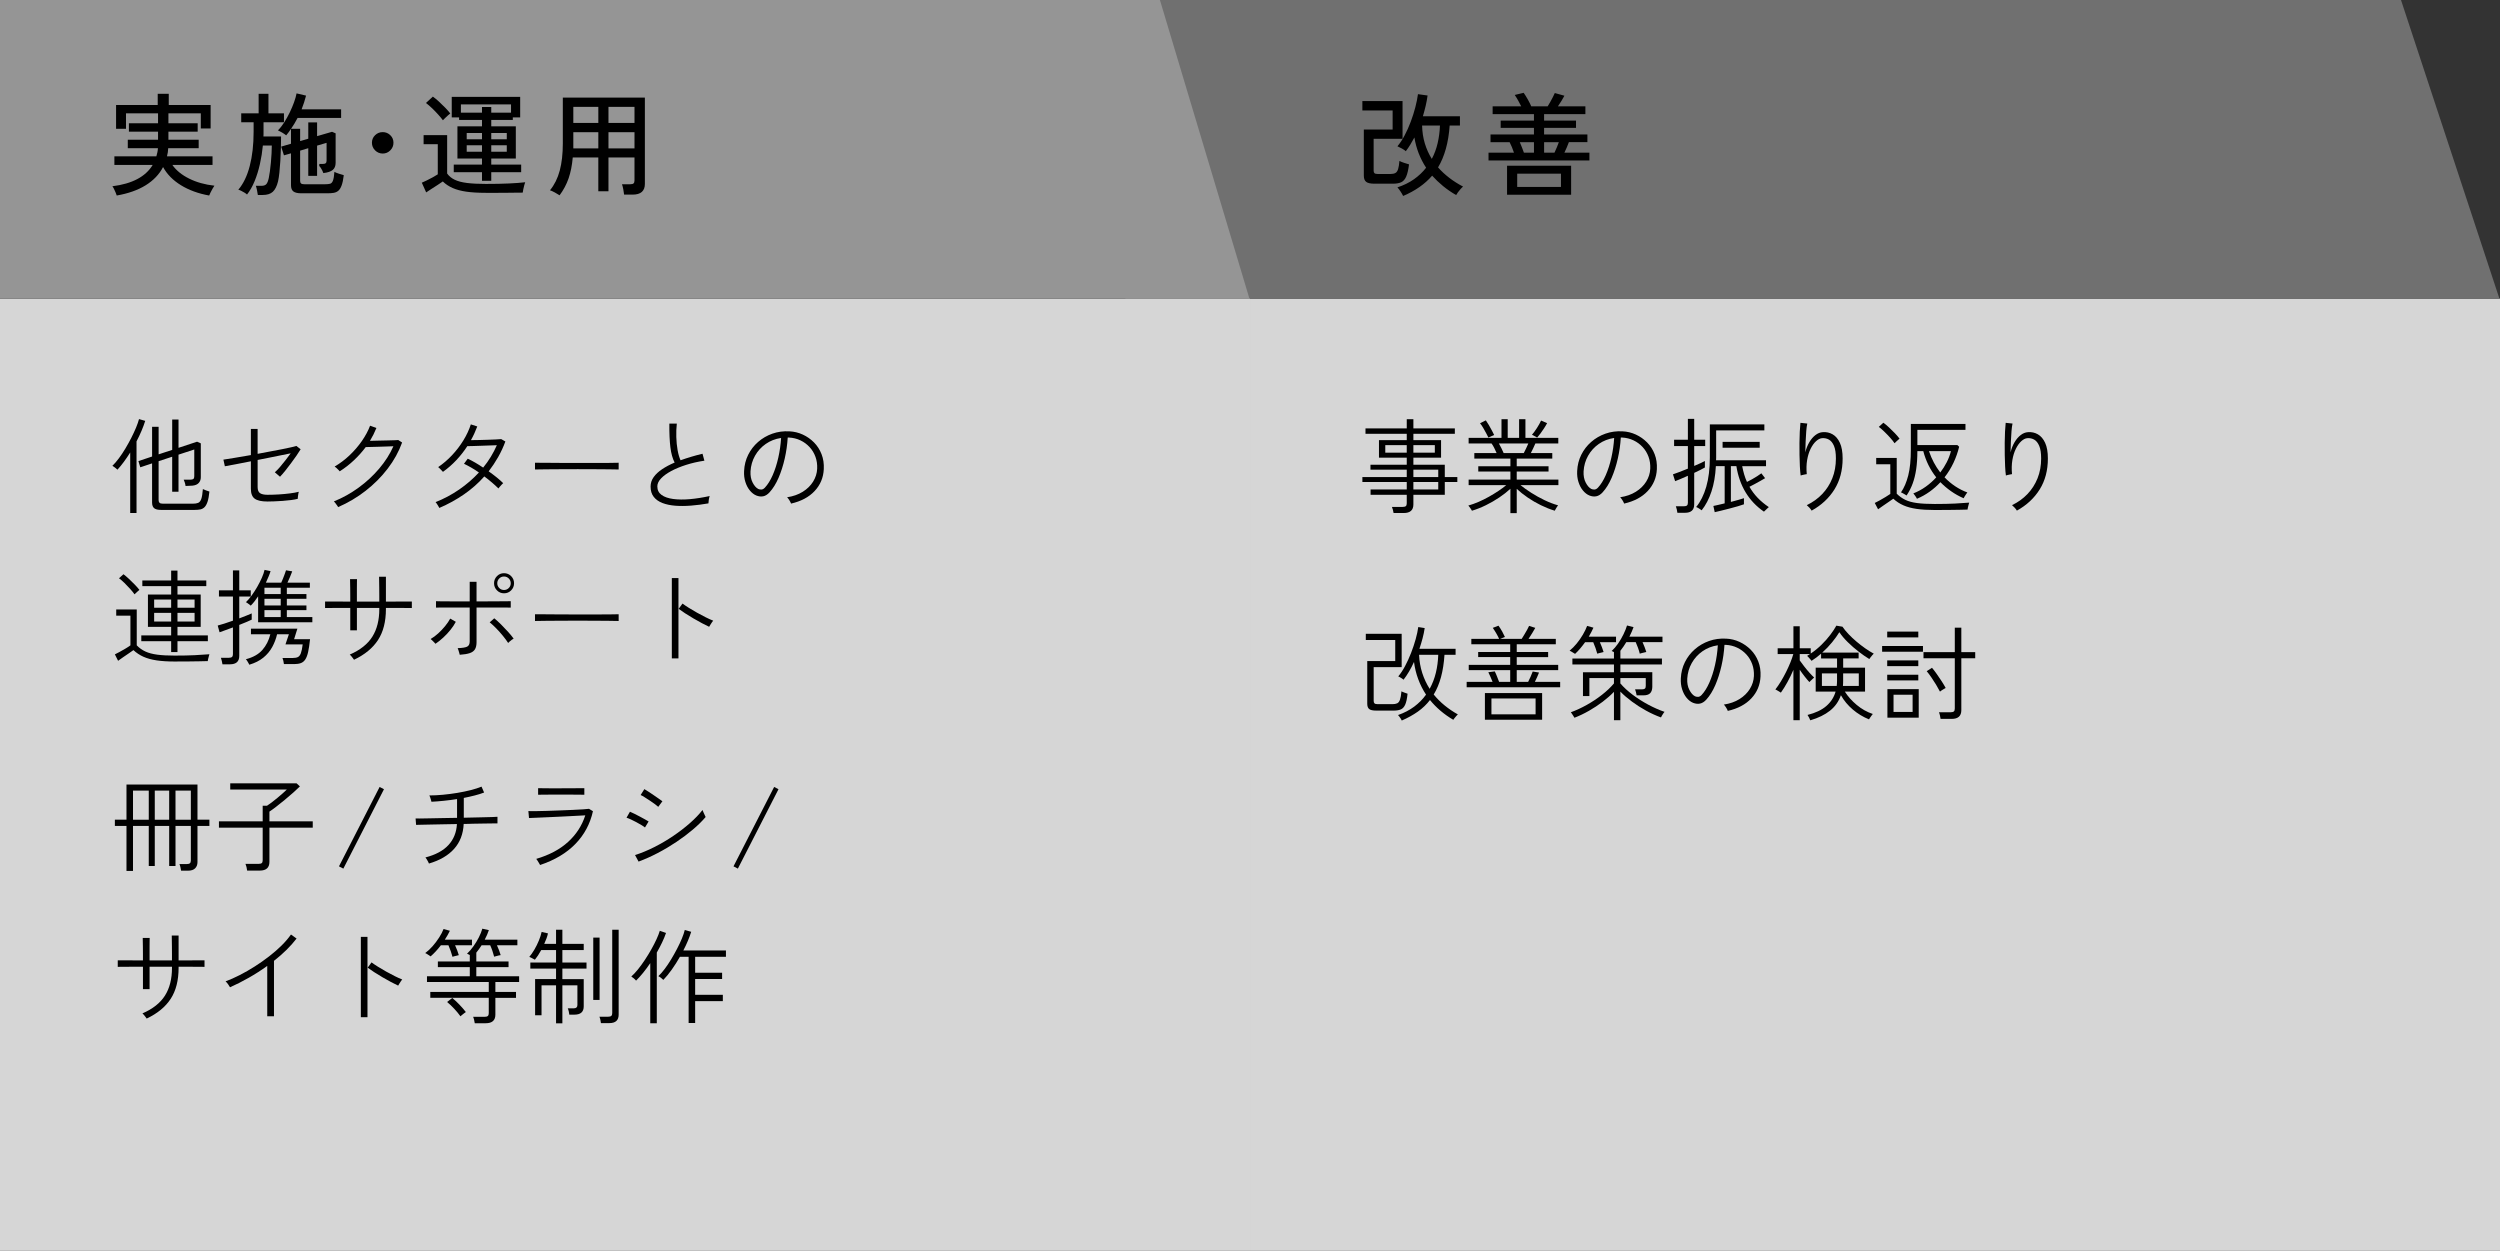 <svg xmlns="http://www.w3.org/2000/svg" id="_&#x30EC;&#x30A4;&#x30E4;&#x30FC;_2" data-name="&#x30EC;&#x30A4;&#x30E4;&#x30FC; 2" viewBox="0 0 313.525 156.858"><rect x="0" y="0" width="313.525" height="156.858" fill="#333333" stroke="none"/><defs><style>      .cls-1 {        fill: #fff;        opacity: .8;      }      .cls-1, .cls-2, .cls-3, .cls-4 {        stroke-width: 0px;      }      .cls-2 {        fill: #959595;      }      .cls-3 {        fill: #000;      }      .cls-4 {        fill: #707070;      }    </style></defs><g id="_&#x30EC;&#x30A4;&#x30E4;&#x30FC;_1-2" data-name="&#x30EC;&#x30A4;&#x30E4;&#x30FC; 1"><g><rect class="cls-1" x="156.763" y="37.455" width="156.763" height="119.403"></rect><polygon class="cls-4" points="301.108 0 141.135 0 141.135 37.455 313.454 37.455 301.108 0"></polygon><g><path class="cls-3" d="M174.769,64.337c-.018-.121-.046-.256-.085-.403-.038-.147-.08-.269-.123-.363h1.352c.183,0,.312-.033.391-.098.078-.065.117-.185.117-.357v-1.066h-4.537v-.663h4.537v-.936h-5.564v-.624h5.564v-.923h-4.551v-.624h4.551v-.885h-3.484v-2.196h3.484v-.793h-5.175v-.677h5.175v-1.156h.832v1.156h5.199v.677h-5.199v.793h3.471v2.196h-3.471v.885h3.938v1.547h1.573v.624h-1.573v1.599h-3.938v1.209c0,.72-.403,1.079-1.209,1.079h-1.274ZM173.729,56.771h2.691v-.949h-2.691v.949ZM177.252,56.771h2.69v-.949h-2.69v.949ZM177.252,59.826h3.119v-.923h-3.119v.923ZM177.252,61.386h3.119v-.936h-3.119v.936Z"></path><path class="cls-3" d="M189.42,64.349v-3.055c-.399.373-.863.736-1.392,1.092s-1.088.679-1.677.969c-.59.29-1.175.522-1.755.695-.009-.034-.046-.098-.11-.188-.065-.091-.13-.184-.195-.279s-.115-.156-.149-.182c.407-.113.832-.265,1.274-.455.441-.19.875-.405,1.3-.644.424-.238.825-.483,1.202-.734.377-.252.704-.494.981-.729h-4.719v-.688h5.239v-1.015h-4.03v-.663h4.03v-.962h-4.524v-.688h2.795c-.087-.199-.185-.41-.292-.631-.108-.221-.224-.414-.345-.578h-2.873v-.702h4.121v-2.34h.78v2.34h1.43v-2.34h.793v2.34h4.121v.702h-2.873c-.078.19-.169.392-.273.604-.104.212-.203.414-.299.604h2.691v.688h-4.459v.962h3.99v.663h-3.99v1.015h5.226v.688h-4.758c.372.304.823.624,1.352.962.529.338,1.088.648,1.678.93.589.282,1.152.496,1.689.644-.025.026-.071.089-.137.188-.064.1-.123.197-.175.293-.053.095-.087.16-.104.194-.572-.173-1.15-.402-1.735-.688s-1.138-.606-1.657-.962c-.521-.355-.979-.72-1.378-1.093v3.042h-.793ZM186.663,54.873c-.069-.139-.162-.318-.279-.539-.117-.222-.242-.446-.377-.677-.134-.229-.267-.422-.396-.578l.729-.364c.112.156.238.354.377.592s.269.473.39.702.212.409.273.539l-.716.325ZM188.574,56.823h2.522c.095-.183.195-.382.299-.599.104-.216.195-.42.273-.61h-3.692c.112.199.223.409.331.63.108.222.197.414.267.579ZM192.774,54.873l-.649-.351c.199-.226.409-.512.63-.858s.393-.654.514-.923l.754.325c-.104.199-.231.416-.384.649-.151.234-.303.453-.455.656-.151.204-.288.371-.409.501Z"></path><path class="cls-3" d="M203.681,63.154c-.035-.113-.104-.252-.208-.416-.104-.165-.199-.291-.286-.377.754-.113,1.408-.343,1.963-.689s.988-.771,1.3-1.273c.312-.503.481-1.04.508-1.612.025-.537-.046-1.038-.215-1.502-.169-.463-.416-.871-.741-1.222s-.706-.631-1.144-.839c-.438-.208-.908-.324-1.411-.351h-.182c-.052.884-.178,1.764-.377,2.639-.199.876-.457,1.68-.773,2.412s-.691,1.337-1.125,1.813c-.251.277-.516.444-.793.5-.277.057-.567.024-.871-.098-.294-.121-.563-.329-.806-.624-.243-.294-.432-.651-.565-1.072-.135-.42-.188-.877-.162-1.371.034-.736.205-1.415.513-2.035.308-.619.722-1.156,1.242-1.611.52-.455,1.115-.802,1.787-1.04s1.389-.336,2.151-.293c.581.026,1.136.161,1.664.403s.999.572,1.411.988c.411.416.728.907.948,1.476.222.567.314,1.193.279,1.878-.052,1.066-.435,1.98-1.15,2.743-.715.763-1.7,1.287-2.957,1.573ZM199.572,61.321c.113.052.243.075.391.071.146-.004.294-.085.441-.24.364-.391.689-.912.976-1.566s.52-1.385.702-2.191c.182-.806.299-1.629.351-2.47-.72.104-1.36.354-1.924.748s-1.012.888-1.346,1.481-.522,1.246-.565,1.957c-.026.546.062,1.016.267,1.41.203.395.439.661.708.8Z"></path><path class="cls-3" d="M210.363,64.31c-.009-.112-.034-.255-.078-.429-.043-.173-.082-.304-.116-.39h1.014c.173,0,.299-.032.377-.098s.117-.18.117-.345v-3.38c-.347.156-.67.297-.969.423-.299.125-.509.21-.631.253l-.272-.857c.199-.069.468-.167.806-.293.338-.125.693-.267,1.066-.422v-2.834h-1.729v-.793h1.729v-2.613h.793v2.613h1.378v.793h-1.378v2.495c.294-.121.561-.238.8-.351.237-.112.418-.203.539-.273v.819c-.147.087-.338.188-.572.306-.233.117-.489.24-.767.37v3.952c0,.702-.386,1.053-1.157,1.053h-.949ZM215.043,64.233l-.169-.78c.121-.026.31-.067.565-.124.255-.056.539-.123.852-.201v-4.667h-1.105c-.061,1.196-.245,2.258-.553,3.186-.308.927-.717,1.711-1.229,2.353-.034-.035-.1-.082-.194-.143-.096-.062-.191-.12-.286-.176-.096-.057-.165-.089-.208-.098.546-.658.968-1.506,1.268-2.542.299-1.035.448-2.26.448-3.672v-4.147h6.838v.754h-6.045v3.394c0,.061-.002.119-.007.176-.004.056-.006.114-.006.175h6.266v.741h-2.99c.069.355.151.698.247,1.027s.213.646.352.948c.199-.095.411-.205.637-.331s.442-.256.65-.39c.208-.135.381-.254.52-.357l.468.61c-.147.087-.338.197-.572.332-.233.134-.477.269-.728.402-.251.135-.473.25-.663.345.286.503.631.965,1.033,1.385.403.42.869.809,1.397,1.163-.025.018-.084.069-.175.156s-.181.171-.267.254c-.087.082-.144.136-.169.162-1.907-1.317-3.06-3.22-3.458-5.707h-.689v4.485c.355-.096.683-.185.981-.267s.519-.149.657-.202v.768c-.183.069-.438.151-.768.247-.329.095-.678.19-1.046.286-.369.095-.72.184-1.054.267-.333.082-.6.145-.799.188ZM216.03,56.147v-.729h4.654v.729h-4.654Z"></path><path class="cls-3" d="M227.198,64.038c-.069-.121-.163-.245-.279-.37-.117-.126-.228-.232-.332-.319.745-.354,1.392-.818,1.938-1.391s.968-1.232,1.268-1.982c.299-.75.448-1.575.448-2.477,0-.676-.08-1.202-.24-1.579-.161-.377-.371-.64-.631-.787s-.551-.208-.871-.182c-.252.025-.503.153-.754.384-.252.229-.477.546-.676.948-.2.403-.345.873-.436,1.411-.091.537-.106,1.126-.046,1.768-.043,0-.121.013-.233.039-.113.026-.222.05-.325.071-.104.021-.174.041-.208.059-.044-.312-.076-.69-.098-1.138-.021-.446-.037-.923-.046-1.43s-.011-1.012-.006-1.515c.004-.502.017-.975.039-1.417.021-.441.05-.811.084-1.104l.858.091c-.053.233-.096.555-.13.962-.035.407-.062.847-.078,1.319-.018.473-.031.917-.039,1.333.112-.469.279-.891.5-1.268.222-.377.479-.679.773-.904.295-.225.603-.346.923-.363.442-.035.852.057,1.229.272.378.217.681.572.91,1.066s.345,1.148.345,1.963c0,1.49-.343,2.784-1.027,3.881-.685,1.096-1.638,1.982-2.859,2.658Z"></path><path class="cls-3" d="M242.642,63.96c-.867,0-1.621-.046-2.263-.137-.641-.091-1.198-.24-1.67-.448-.473-.208-.896-.485-1.268-.832-.147.104-.343.238-.585.403-.243.164-.485.331-.729.5-.242.169-.441.31-.598.423l-.416-.793c.147-.069.345-.171.592-.306.247-.134.498-.279.754-.436.255-.156.457-.286.604-.39v-3.719h-1.769v-.793h2.574v4.485c.32.32.678.576,1.072.767.395.191.887.325,1.476.403.59.078,1.331.117,2.224.117.996,0,1.835-.018,2.516-.052.68-.035,1.28-.074,1.8-.117-.009.026-.03.102-.064.228-.035.125-.067.253-.098.384-.03.13-.046.216-.046.26-.251.009-.591.017-1.021.025-.429.009-.907.016-1.437.02-.528.005-1.079.007-1.65.007ZM237.598,55.588c-.139-.208-.325-.441-.56-.702-.233-.26-.477-.511-.728-.754-.252-.242-.481-.441-.689-.598l.572-.521c.217.156.455.355.715.599.26.242.509.489.748.74.238.252.427.473.565.663-.026.018-.085.067-.176.149-.091.083-.182.165-.273.247-.091.083-.149.142-.175.176ZM240.405,62.555c-.009-.043-.046-.112-.11-.208-.065-.095-.133-.19-.201-.286-.07-.095-.117-.155-.144-.182.537-.208,1.051-.485,1.541-.832.489-.347.934-.741,1.332-1.183-.754-.944-1.296-2.041-1.625-3.289h-.741c0,.85-.05,1.607-.149,2.274-.1.668-.247,1.266-.441,1.794-.195.529-.449,1.027-.761,1.495-.026-.017-.089-.056-.188-.116s-.202-.119-.306-.176c-.104-.057-.174-.089-.208-.098.39-.563.693-1.271.91-2.126.217-.854.325-1.943.325-3.269v-3.186h6.851v.741h-6.032v1.911h5.019l.221.208c-.165.685-.401,1.354-.708,2.008-.309.655-.683,1.264-1.125,1.827.407.425.852.797,1.332,1.118.481.32.99.58,1.528.779-.026.026-.076.094-.149.202-.074.108-.142.214-.202.318-.061.104-.1.173-.117.208-.571-.252-1.101-.548-1.586-.891s-.927-.717-1.325-1.125c-.399.434-.846.828-1.34,1.184-.493.355-1.026.654-1.599.896ZM243.33,59.254c.312-.407.583-.836.812-1.287.229-.45.405-.914.526-1.391h-2.756c.338,1.005.811,1.897,1.417,2.678Z"></path><path class="cls-3" d="M252.938,64.038c-.069-.121-.163-.245-.279-.37-.117-.126-.228-.232-.332-.319.745-.354,1.392-.818,1.938-1.391s.968-1.232,1.268-1.982c.299-.75.448-1.575.448-2.477,0-.676-.08-1.202-.24-1.579-.161-.377-.371-.64-.631-.787s-.551-.208-.871-.182c-.252.025-.503.153-.754.384-.252.229-.477.546-.676.948-.2.403-.345.873-.436,1.411-.091.537-.106,1.126-.046,1.768-.043,0-.121.013-.233.039-.113.026-.222.05-.325.071-.104.021-.174.041-.208.059-.044-.312-.076-.69-.098-1.138-.021-.446-.037-.923-.046-1.43s-.011-1.012-.006-1.515c.004-.502.017-.975.039-1.417.021-.441.05-.811.084-1.104l.858.091c-.053.233-.096.555-.13.962-.035.407-.062.847-.078,1.319-.018.473-.031.917-.039,1.333.112-.469.279-.891.5-1.268.222-.377.479-.679.773-.904.295-.225.603-.346.923-.363.442-.035.852.057,1.229.272.378.217.681.572.91,1.066s.345,1.148.345,1.963c0,1.49-.343,2.784-1.027,3.881-.685,1.096-1.638,1.982-2.859,2.658Z"></path><path class="cls-3" d="M172.571,89.115c-.416,0-.704-.065-.864-.195s-.24-.355-.24-.676v-5.343h3.51v-2.64h-3.692v-.779h4.498v4.186h-3.51v4.238c0,.139.034.24.104.306.069.064.203.097.402.097h1.833c.252,0,.453-.034.604-.104s.269-.219.352-.448c.082-.229.145-.583.188-1.06.086.052.21.106.37.162.16.057.293.103.396.137-.061.615-.16,1.074-.299,1.378s-.325.503-.559.598c-.234.096-.525.144-.871.144h-2.224ZM175.796,90.363c-.018-.053-.057-.126-.117-.222-.061-.095-.126-.188-.195-.279s-.121-.153-.156-.188c.771-.269,1.45-.622,2.035-1.06s1.076-.938,1.476-1.501c-.399-.606-.727-1.255-.981-1.943-.256-.689-.432-1.406-.527-2.152-.407.885-.845,1.625-1.312,2.224-.026-.035-.085-.08-.176-.137s-.182-.112-.272-.169-.163-.093-.215-.11c.295-.347.578-.775.852-1.287s.524-1.062.754-1.651c.229-.589.423-1.165.578-1.729.156-.563.265-1.07.325-1.521l.807.13c-.062.416-.149.846-.267,1.287-.117.442-.249.88-.396,1.313h4.537v.754h-1.392c-.069,1.04-.214,1.97-.436,2.788-.221.819-.526,1.55-.916,2.19.407.503.866.962,1.378,1.378.511.416,1.062.789,1.65,1.118-.034.026-.095.087-.182.183-.087.095-.167.19-.24.286-.074.095-.124.164-.149.208-1.162-.686-2.137-1.513-2.925-2.483-.425.555-.933,1.04-1.521,1.456-.59.416-1.261.788-2.015,1.118ZM179.293,86.385c.346-.624.606-1.295.779-2.015.174-.72.273-1.469.299-2.249h-2.404c.034.806.167,1.564.396,2.275.229.71.539,1.373.93,1.988Z"></path><path class="cls-3" d="M183.934,86.19v-.677h3.25c-.078-.19-.165-.398-.26-.624-.096-.225-.187-.42-.273-.585l.807-.104c.095.182.19.396.285.644.096.247.183.47.261.669h1.391v-1.469h-5.2v-.663h5.2v-.975h-4.017v-.638h4.017v-.975h-4.875v-.676h3.484c-.07-.165-.176-.373-.319-.624-.143-.251-.301-.503-.474-.754l.715-.273c.173.243.331.494.475.754.143.261.253.481.331.663-.052.026-.141.061-.267.104-.126.043-.236.087-.331.13h2.704c.095-.147.203-.323.324-.526.122-.204.238-.405.352-.604.112-.199.195-.364.247-.494l.78.247c-.087.164-.213.379-.378.644-.164.265-.32.509-.468.734h3.419v.676h-4.9v.975h3.938v.638h-3.938v.975h5.199v.663h-5.199v1.469h1.43c.104-.199.21-.422.318-.669s.193-.457.254-.631l.793.13c-.061.156-.139.343-.234.56s-.19.42-.286.61h3.172v.677h-11.726ZM186.222,90.259v-3.341h7.176v3.341h-7.176ZM187.041,89.583h5.537v-1.989h-5.537v1.989Z"></path><path class="cls-3" d="M197.531,82.004c-.025-.018-.089-.057-.188-.117l-.299-.182c-.1-.061-.167-.096-.201-.104.312-.251.61-.552.896-.903.286-.351.544-.722.773-1.111s.405-.754.527-1.092l.793.221c-.078.174-.165.355-.261.546-.095.191-.203.386-.324.585h3.419v.689h-2.028c.199.45.355.862.468,1.234-.034.009-.11.028-.228.059-.117.031-.231.059-.345.085-.112.026-.187.048-.221.064-.052-.208-.126-.446-.221-.715-.096-.269-.191-.511-.286-.728h-1.014c-.2.277-.405.542-.618.793-.212.251-.427.477-.644.676ZM202.406,90.324v-3.562c-.398.416-.868.83-1.41,1.242-.542.411-1.116.791-1.723,1.137-.606.347-1.213.638-1.82.871-.017-.034-.058-.102-.123-.201s-.13-.199-.195-.299c-.064-.1-.11-.163-.136-.188.649-.234,1.312-.54,1.988-.917s1.313-.799,1.911-1.268c.598-.468,1.101-.944,1.508-1.43v-.676h-3.081v2.262h-.806v-2.99h3.887v-.975h-5.213v-.741h5.213v-.806c-.061-.035-.119-.065-.175-.091-.057-.026-.094-.044-.111-.053.286-.26.555-.571.807-.936.251-.364.475-.745.669-1.145.195-.398.345-.771.449-1.117l.818.208c-.069.19-.147.386-.233.585-.087.199-.183.402-.286.61h4.146v.689h-2.496c.096.208.185.425.267.649.083.226.149.421.202.585-.044.009-.126.028-.247.059-.122.031-.238.059-.352.085-.112.026-.187.048-.221.064-.052-.225-.126-.47-.221-.734-.096-.264-.191-.5-.286-.708h-1.184c-.112.19-.231.377-.357.559-.125.183-.253.355-.383.521v.975h5.213v.741h-5.213v.975h4.004v1.847c-.009.355-.103.619-.279.793-.178.173-.458.26-.839.26h-.845c-.018-.112-.046-.242-.085-.39s-.076-.269-.11-.364h.858c.173,0,.296-.03.37-.091.073-.061.11-.174.11-.338v-.988h-3.185v.676c.416.485.929.958,1.54,1.417.611.46,1.266.876,1.963,1.248.698.373,1.376.672,2.035.897-.026.025-.074.089-.144.188-.069.099-.132.199-.188.299s-.093.171-.11.214c-.624-.226-1.248-.509-1.872-.852-.624-.342-1.214-.719-1.768-1.131-.555-.411-1.04-.829-1.456-1.254v3.588h-.807Z"></path><path class="cls-3" d="M216.681,89.154c-.035-.113-.104-.252-.208-.416-.104-.165-.199-.291-.286-.377.754-.113,1.408-.343,1.963-.689s.988-.771,1.3-1.273c.312-.503.481-1.04.508-1.612.025-.537-.046-1.038-.215-1.502-.169-.463-.416-.871-.741-1.222s-.706-.631-1.144-.839c-.438-.208-.908-.324-1.411-.351h-.182c-.052.884-.178,1.764-.377,2.639-.199.876-.457,1.68-.773,2.412s-.691,1.337-1.125,1.813c-.251.277-.516.444-.793.5-.277.057-.567.024-.871-.098-.294-.121-.563-.329-.806-.624-.243-.294-.432-.651-.565-1.072-.135-.42-.188-.877-.162-1.371.034-.736.205-1.415.513-2.035.308-.619.722-1.156,1.242-1.611.52-.455,1.115-.802,1.787-1.04s1.389-.336,2.151-.293c.581.026,1.136.161,1.664.403s.999.572,1.411.988c.411.416.728.907.948,1.476.222.567.314,1.193.279,1.878-.052,1.066-.435,1.98-1.15,2.743-.715.763-1.7,1.287-2.957,1.573ZM212.572,87.321c.113.052.243.075.391.071.146-.004.294-.085.441-.24.364-.391.689-.912.976-1.566s.52-1.385.702-2.191c.182-.806.299-1.629.351-2.47-.72.104-1.36.354-1.924.748s-1.012.888-1.346,1.481-.522,1.246-.565,1.957c-.026.546.062,1.016.267,1.41.203.395.439.661.708.8Z"></path><path class="cls-3" d="M227.029,90.337c-.018-.069-.069-.187-.155-.351-.087-.165-.152-.273-.195-.325,1.005-.252,1.794-.626,2.366-1.125.571-.498.957-1.098,1.156-1.8h-2.496v-3.003h2.679v-1.157h-2.002v-.599c-.191.165-.386.323-.585.475-.2.152-.403.293-.611.423-.018-.034-.067-.098-.149-.188-.083-.091-.162-.18-.24-.267s-.135-.143-.169-.169c.13-.069.251-.143.363-.221h-1.287v.793c.147.208.33.453.547.734.216.281.439.551.669.806.229.256.427.457.592.604-.026.026-.083.078-.169.156-.087.078-.172.158-.254.24-.082.083-.141.142-.176.176-.164-.173-.357-.4-.578-.683-.221-.281-.432-.569-.631-.864v6.331h-.793v-6.318c-.225.529-.477,1.045-.754,1.547-.277.503-.55.94-.818,1.313-.035-.026-.1-.067-.195-.124-.096-.056-.19-.112-.286-.169-.096-.056-.165-.093-.208-.11.226-.286.453-.617.683-.994s.446-.77.65-1.177c.203-.407.385-.808.546-1.202.16-.395.283-.748.37-1.06h-1.963v-.729h1.976v-2.756h.793v2.756h1.379v.663c.476-.32.925-.687,1.345-1.099.421-.411.791-.829,1.111-1.254.321-.425.572-.807.755-1.145l.767.13c.199.295.45.603.754.924.304.32.637.635,1.001.942s.732.591,1.105.852c.372.26.728.48,1.065.662-.034.026-.093.087-.176.183-.082.096-.16.19-.233.286-.074.095-.124.164-.149.208-.416-.252-.862-.562-1.339-.93-.478-.368-.93-.763-1.358-1.184-.43-.42-.782-.838-1.06-1.254-.243.398-.549.823-.917,1.273-.368.451-.778.88-1.229,1.287h4.563v.729h-1.938v1.157h2.743v3.003h-2.535c.382.606.88,1.165,1.495,1.677s1.287.889,2.015,1.131c-.034.034-.086.1-.155.195-.069.095-.135.188-.195.279s-.104.158-.13.201c-.746-.303-1.424-.715-2.034-1.234-.611-.521-1.107-1.118-1.489-1.794-.269.779-.724,1.426-1.364,1.937-.642.512-1.465.914-2.471,1.209ZM228.485,86.021h1.859c.025-.208.039-.43.039-.663v-.91h-1.898v1.573ZM231.124,86.021h1.988v-1.573h-1.963v.91c0,.112-.002.225-.006.338-.005.112-.012.221-.02.325Z"></path><path class="cls-3" d="M236.037,81.731v-.716h5.122v.716h-5.122ZM236.675,79.936v-.728h3.899v.728h-3.899ZM236.675,83.538v-.715h3.899v.715h-3.899ZM236.675,85.332v-.715h3.899v.715h-3.899ZM236.7,89.999v-3.575h3.927v3.575h-3.927ZM237.468,89.284h2.392v-2.158h-2.392v2.158ZM243.369,90.155c-.017-.122-.045-.269-.084-.442s-.08-.304-.124-.39h1.47c.19,0,.325-.035.402-.104.078-.069.117-.19.117-.363v-6.306h-3.926v-.767h3.926v-3.068h.819v3.068h1.742v.767h-1.742v6.514c0,.728-.403,1.092-1.209,1.092h-1.392ZM243.292,86.736c-.139-.269-.304-.562-.494-.878-.191-.316-.389-.622-.592-.916-.204-.295-.396-.551-.578-.768l.663-.429c.182.217.379.475.591.773.213.299.418.603.618.91.199.308.368.592.507.852-.035.018-.104.057-.208.117-.104.061-.206.123-.306.188-.1.064-.167.114-.201.149Z"></path></g><g><path class="cls-3" d="M172.367,23.037c-.495,0-.84-.077-1.036-.231-.196-.153-.294-.413-.294-.776v-5.782h3.612v-2.394h-3.794v-1.177h5.039v4.732h-3.626v4.004c0,.14.035.243.105.308.07.065.208.099.413.099h1.61c.252,0,.452-.042.602-.126s.261-.243.336-.477c.074-.233.131-.578.168-1.036.131.075.322.154.574.238s.462.149.63.196c-.084.672-.203,1.183-.357,1.533-.153.35-.361.585-.623.707-.261.121-.597.182-1.008.182h-2.352ZM175.965,24.577c-.065-.149-.173-.336-.322-.561-.149-.224-.279-.396-.392-.518.793-.261,1.486-.602,2.079-1.022.593-.42,1.099-.9,1.519-1.441-.373-.569-.684-1.171-.931-1.806s-.427-1.298-.539-1.988c-.168.317-.343.623-.525.917-.182.294-.366.562-.553.805-.093-.093-.252-.203-.476-.329-.225-.126-.416-.222-.574-.287.317-.373.618-.828.903-1.364.284-.537.541-1.111.77-1.723s.42-1.215.574-1.812.264-1.144.329-1.639l1.204.168c-.057.43-.136.861-.238,1.296-.103.434-.22.87-.35,1.309h4.647v1.162h-1.288c-.149,2.128-.635,3.878-1.456,5.25.831.942,1.876,1.745,3.137,2.408-.084.064-.188.165-.309.301-.121.135-.233.272-.336.413-.103.14-.178.257-.224.35-.598-.346-1.146-.724-1.646-1.134s-.954-.845-1.364-1.302c-.906,1.055-2.119,1.903-3.641,2.548ZM179.564,19.928c.326-.615.571-1.278.734-1.987.163-.71.259-1.442.287-2.198h-2.24c.019.803.133,1.552.344,2.247.21.695.501,1.342.875,1.938Z"></path><path class="cls-3" d="M186.675,20.125v-.979h3.191c-.065-.206-.149-.432-.252-.68-.103-.247-.2-.459-.294-.637h-2.394v-.966h5.446v-.826h-4.173v-.91h4.173v-.812h-5.181v-.98h3.584c-.103-.215-.229-.455-.378-.721-.149-.267-.294-.502-.434-.707l1.12-.267c.177.252.356.542.539.868.182.327.319.603.412.826h2.059c.103-.158.212-.343.329-.553.116-.21.226-.415.329-.616.103-.2.182-.366.237-.497l1.204.336c-.084.168-.2.374-.35.616-.149.243-.304.48-.462.714h3.443v.98h-5.18v.812h4.004v.91h-4.004v.826h5.432v.966h-2.323c-.065.178-.149.39-.252.637-.104.248-.206.474-.309.68h3.137v.979h-12.656ZM188.999,24.423v-3.64h8.035v3.64h-8.035ZM190.273,23.443h5.488v-1.666h-5.488v1.666ZM191.113,19.145h1.261v-1.316h-1.778c.084.196.175.415.272.658.099.242.18.462.245.658ZM193.647,19.145h1.302c.094-.196.191-.418.294-.665.103-.248.187-.465.252-.651h-1.848v1.316Z"></path></g><g><rect class="cls-1" y="37.455" width="156.763" height="119.403"></rect><polygon class="cls-2" points="145.465 0 0 0 0 37.455 156.692 37.455 145.465 0"></polygon><g><path class="cls-3" d="M16.329,64.338v-7.592c-.529.85-1.062,1.568-1.599,2.158-.087-.087-.191-.176-.312-.267s-.229-.163-.325-.215c.26-.251.531-.565.812-.942.282-.377.555-.786.819-1.229s.511-.889.741-1.339c.229-.45.429-.88.598-1.287s.293-.763.37-1.066l.78.222c-.26.823-.624,1.682-1.092,2.573v8.983h-.793ZM20.191,63.948c-.399,0-.686-.071-.858-.215-.174-.143-.26-.379-.26-.708v-4.914l-1.482.493-.233-.779,1.716-.572v-3.73h.818v3.457l1.703-.559v-3.809h.793v3.549l2.327-.768.468.208v4.251c0,.286-.086.525-.26.716-.173.19-.438.303-.793.338-.096.009-.238.015-.429.02-.191.004-.334.011-.429.02-.018-.147-.053-.3-.104-.455-.052-.156-.096-.269-.13-.338h.845c.174,0,.297-.03.371-.092.073-.061.11-.173.11-.338v-3.354l-1.977.649v4.654h-.793v-4.394l-1.703.559v4.888c0,.139.037.247.111.325.073.078.219.117.435.117h3.744c.277,0,.501-.034.67-.104s.299-.232.39-.488c.091-.255.158-.669.202-1.241.095.052.225.106.39.162.164.057.308.106.429.15-.052.537-.13.962-.233,1.273-.104.312-.232.542-.384.689-.151.146-.329.24-.533.279-.203.039-.431.059-.683.059h-4.237Z"></path><path class="cls-3" d="M33.529,62.894c-.729,0-1.255-.116-1.58-.351s-.487-.65-.487-1.248v-3.445c-.693.139-1.335.265-1.924.377-.59.113-1.036.195-1.339.247l-.183-.832c.304-.043.768-.116,1.392-.221.624-.104,1.309-.221,2.054-.351v-3.276h.845v3.12c.546-.104,1.086-.206,1.619-.306.532-.1,1.022-.192,1.469-.279s.825-.167,1.138-.24c.312-.074.524-.128.637-.163l.533.416c-.139.234-.314.503-.526.807-.213.303-.44.619-.683.948-.243.33-.483.642-.722.937s-.457.546-.656.754l-.65-.56c.19-.164.403-.381.637-.649.234-.269.471-.56.709-.871.238-.312.453-.598.644-.858-.304.062-.679.137-1.125.228-.446.092-.927.188-1.442.293-.516.104-1.042.208-1.58.312v3.406c0,.373.103.626.306.761.204.135.518.201.942.201.46,0,.934-.015,1.424-.045.489-.03.953-.074,1.391-.131.438-.056.804-.123,1.099-.201-.018.044-.037.128-.059.254-.021.125-.039.251-.052.377s-.02.21-.02.253c-.234.062-.518.113-.852.156-.334.044-.683.078-1.046.104-.364.025-.716.045-1.054.058-.338.014-.624.02-.857.02Z"></path><path class="cls-3" d="M42.408,63.596c-.018-.043-.063-.114-.137-.214-.074-.1-.147-.199-.221-.3-.074-.099-.133-.166-.176-.201,1.092-.441,2.123-1.016,3.094-1.723.971-.706,1.833-1.503,2.587-2.392s1.348-1.822,1.781-2.802c-.242.009-.535.02-.877.032-.343.014-.688.024-1.034.033s-.661.018-.942.025c-.281.009-.487.014-.617.014-.434.58-.926,1.131-1.476,1.65-.551.521-1.146.984-1.788,1.392-.025-.035-.08-.096-.162-.183-.082-.086-.169-.171-.26-.253-.091-.083-.163-.137-.215-.163.667-.39,1.291-.859,1.872-1.41s1.094-1.146,1.541-1.787c.446-.642.79-1.283,1.033-1.925l.793.286c-.113.277-.236.551-.37.819-.135.269-.28.533-.436.793.276-.009.606-.018.987-.026.382-.008.761-.017,1.138-.025s.697-.018.962-.026.418-.018.462-.026l.48.312c-.416,1.152-1.019,2.245-1.807,3.276-.789,1.031-1.712,1.958-2.77,2.781-1.057.824-2.205,1.504-3.444,2.041Z"></path><path class="cls-3" d="M55.095,63.701c-.025-.061-.071-.144-.136-.247-.065-.104-.129-.204-.189-.299-.061-.096-.108-.156-.143-.183,1.049-.416,2.034-.942,2.958-1.579.923-.637,1.748-1.35,2.476-2.139-.32-.226-.643-.431-.968-.617s-.627-.345-.903-.475l.468-.637c.303.139.621.305.955.5s.661.401.981.617c.355-.433.676-.886.962-1.358.286-.472.538-.955.754-1.449-.269.009-.587.02-.955.032-.368.014-.739.026-1.111.039-.373.014-.709.024-1.008.033-.299.008-.509.013-.63.013-.399.615-.854,1.196-1.365,1.742-.512.546-1.075,1.04-1.69,1.481-.034-.043-.093-.105-.176-.188-.082-.082-.162-.164-.24-.247-.078-.082-.139-.137-.182-.162.624-.425,1.204-.923,1.742-1.495.537-.572,1.009-1.189,1.417-1.853.407-.663.719-1.332.936-2.009l.806.261c-.112.294-.233.585-.363.87-.13.286-.273.568-.43.846.286,0,.611-.005.976-.014.364-.008.729-.02,1.099-.032.368-.013.706-.025,1.014-.039.308-.013.544-.027.709-.045l.52.299c-.251.685-.555,1.339-.91,1.963s-.75,1.218-1.183,1.781c.355.251.69.505,1.007.76.316.256.588.497.812.722-.034.026-.095.085-.182.176s-.169.185-.247.279c-.078.096-.135.165-.169.208-.226-.226-.492-.47-.8-.734s-.63-.522-.968-.773c-.746.841-1.595,1.591-2.548,2.249-.954.658-1.985,1.227-3.095,1.703Z"></path><path class="cls-3" d="M67.094,58.878v-.845c.304,0,.732.002,1.287.006.555.005,1.179.009,1.872.014.693.004,1.408.006,2.146.006h2.132c.685,0,1.295-.002,1.833-.006.537-.005.944-.011,1.222-.02v.845c-.286-.009-.695-.015-1.229-.02-.533-.004-1.136-.009-1.807-.013-.672-.005-1.37-.007-2.094-.007s-1.43.002-2.118.007c-.689.004-1.315.009-1.879.013-.563.005-1.019.011-1.365.02Z"></path><path class="cls-3" d="M88.843,63.129c-.736.13-1.46.224-2.171.279-.711.057-1.371.061-1.982.014-.611-.048-1.148-.161-1.612-.339-.463-.177-.827-.435-1.092-.773-.265-.338-.396-.767-.396-1.286,0-.434.128-.83.384-1.19.256-.359.611-.69,1.065-.994.455-.303.978-.58,1.567-.832-.261-.502-.438-1.142-.533-1.917-.096-.776-.139-1.767-.13-2.971h.936c-.061.546-.082,1.109-.064,1.689.017.581.071,1.127.162,1.639.091.511.215.936.37,1.273.434-.155.882-.303,1.346-.441s.934-.265,1.41-.377l.234.871c-.806.121-1.564.294-2.275.52-.71.226-1.337.483-1.878.773-.542.291-.969.601-1.28.93-.312.329-.469.663-.469,1.001,0,.459.178.816.533,1.072s.841.425,1.456.507c.615.083,1.315.089,2.1.02s1.609-.199,2.477-.39c-.044.121-.08.275-.11.461-.03.187-.046.341-.046.462Z"></path><path class="cls-3" d="M99.204,63.155c-.035-.113-.104-.252-.208-.416-.104-.165-.199-.291-.286-.377.754-.113,1.408-.343,1.963-.689s.988-.771,1.3-1.273c.312-.503.481-1.04.508-1.612.025-.537-.046-1.038-.215-1.502-.169-.463-.416-.871-.741-1.222s-.706-.631-1.144-.839c-.438-.208-.908-.324-1.411-.351h-.182c-.052.884-.178,1.764-.377,2.639-.199.876-.457,1.68-.773,2.412s-.691,1.337-1.125,1.813c-.251.277-.516.444-.793.5-.277.057-.567.024-.871-.098-.294-.121-.563-.329-.806-.624-.243-.294-.432-.651-.565-1.072-.135-.42-.188-.877-.162-1.371.034-.736.205-1.415.513-2.035.308-.619.722-1.156,1.242-1.611.52-.455,1.115-.802,1.787-1.04s1.389-.336,2.151-.293c.581.026,1.136.161,1.664.403s.999.572,1.411.988c.411.416.728.907.948,1.476.222.567.314,1.193.279,1.878-.052,1.066-.435,1.98-1.15,2.743-.715.763-1.7,1.287-2.957,1.573ZM95.096,61.322c.113.052.243.075.391.071.146-.004.294-.085.441-.24.364-.391.689-.912.976-1.566s.52-1.385.702-2.191c.182-.806.299-1.629.351-2.47-.72.104-1.36.354-1.924.748s-1.012.888-1.346,1.481-.522,1.246-.565,1.957c-.026.546.062,1.016.267,1.41.203.395.439.661.708.8Z"></path><path class="cls-3" d="M21.893,82.961c-.866,0-1.618-.048-2.255-.143-.637-.096-1.188-.247-1.651-.455s-.882-.485-1.254-.832c-.147.104-.343.24-.585.409-.243.169-.488.336-.735.501-.247.164-.448.307-.604.429l-.402-.806c.147-.069.344-.172.591-.306.247-.135.499-.277.755-.43.255-.151.457-.283.604-.396v-3.718h-1.781v-.78h2.574v4.498c.32.33.682.588,1.085.773.403.187.899.319,1.488.396.59.078,1.313.117,2.171.117.988,0,1.831-.017,2.529-.052.697-.034,1.311-.073,1.839-.117-.009.026-.03.103-.064.228-.035.126-.067.251-.098.377s-.046.21-.046.254c-.251.009-.596.017-1.033.025s-.925.016-1.463.02c-.537.005-1.092.007-1.664.007ZM16.875,74.537c-.139-.199-.323-.427-.553-.683s-.468-.505-.715-.747c-.247-.243-.475-.438-.683-.585l.56-.508c.208.156.439.354.695.592.255.238.5.479.734.722.234.242.425.459.572.649-.026.018-.085.067-.176.15-.091.082-.18.162-.267.24s-.143.135-.169.169ZM21.464,81.778v-1.365h-3.744v-.729h3.744v-1.065h-2.912v-4.057h2.912v-1.053h-3.614v-.715h3.614v-1.235h.793v1.235h3.614v.715h-3.614v1.053h2.912v4.057h-2.912v1.065h3.81v.729h-3.81v1.365h-.793ZM19.332,76.214h2.132v-1.027h-2.132v1.027ZM19.332,77.943h2.132v-1.079h-2.132v1.079ZM22.257,76.214h2.146v-1.027h-2.146v1.027ZM22.257,77.943h2.146v-1.079h-2.146v1.079Z"></path><path class="cls-3" d="M27.9,83.311c-.018-.112-.046-.255-.085-.429-.039-.173-.076-.304-.11-.39h1.001c.182,0,.312-.035.39-.104s.117-.186.117-.351v-3.354c-.373.139-.715.265-1.027.377-.312.113-.528.191-.649.234l-.234-.845c.199-.052.473-.132.819-.24s.71-.232,1.092-.371v-3.029h-1.755v-.779h1.755v-2.496h.793v2.496h1.443v.779h-1.443v2.743c.338-.13.647-.251.93-.363.281-.113.492-.2.631-.261v.78c-.113.061-.312.151-.599.273-.286.121-.606.251-.962.39v3.887c0,.702-.39,1.053-1.17,1.053h-.936ZM32.371,78.034v-3.25c-.147.226-.302.439-.462.644-.16.203-.313.379-.461.526-.018-.026-.069-.069-.156-.13s-.174-.124-.26-.188c-.087-.065-.152-.102-.195-.11.234-.226.475-.508.722-.846s.48-.699.702-1.085c.221-.386.413-.765.578-1.138s.277-.702.338-.988l.754.156c-.061.208-.143.434-.247.676-.104.243-.217.499-.338.768h1.924c.069-.147.144-.319.222-.514.078-.195.151-.388.221-.579.069-.19.121-.342.156-.455l.78.131c-.07.19-.161.42-.273.688s-.221.512-.325.729h2.809v.637h-2.887v.793h2.457v.598h-2.457v.832h2.457v.585h-2.457v.871h3.198v.65h-6.799ZM31.266,83.364c-.017-.044-.054-.115-.11-.215s-.114-.197-.175-.292c-.062-.096-.109-.156-.144-.183.901-.233,1.591-.622,2.067-1.163.477-.542.81-1.198,1.001-1.97h-2.432v-.702h5.824c-.009.018-.032.091-.071.221-.039.131-.085.278-.137.442-.052.165-.098.312-.137.442s-.062.203-.071.221h2.002c-.069.659-.149,1.191-.24,1.599-.091.408-.21.722-.357.942-.147.222-.334.373-.56.455-.225.083-.507.124-.845.124h-1.273c-.009-.122-.033-.26-.072-.416s-.075-.273-.11-.352h1.313c.26,0,.468-.039.624-.116.155-.078.279-.238.37-.481.091-.242.167-.611.228-1.104h-2.158c.009-.018.033-.089.071-.215.039-.126.087-.269.144-.429s.104-.302.143-.423.063-.19.072-.208h-1.482c-.13.563-.334,1.099-.611,1.605s-.649.951-1.117,1.332c-.469.382-1.054.677-1.756.885ZM33.164,74.498h2.041v-.793h-2.041v.793ZM33.164,75.928h2.041v-.832h-2.041v.832ZM33.164,77.384h2.041v-.871h-2.041v.871Z"></path><path class="cls-3" d="M44.397,82.74c-.026-.044-.074-.11-.144-.202-.069-.091-.141-.182-.215-.272-.073-.091-.132-.149-.175-.176,1.3-.563,2.242-1.309,2.827-2.236.585-.927.878-2.084.878-3.471v-.143h-2.809v2.808h-.832v-2.808h-1.417c-.468,0-.862.002-1.183.006-.321.005-.507.007-.56.007v-.819h1.079c.304,0,.635.003.995.007.359.005.722.007,1.085.007v-.748c0-.299-.002-.602-.006-.91-.005-.307-.009-.569-.014-.786-.004-.217-.006-.342-.006-.377h.871c0,.035-.003.16-.007.377-.005.217-.007.479-.007.786v1.658h2.809v-.754c0-.321-.003-.654-.007-1.001-.005-.347-.009-.648-.013-.904-.005-.255-.007-.409-.007-.461h.858v3.12c.485,0,.964-.002,1.437-.007.472-.004.877-.007,1.215-.007h.599v.819c-.053,0-.247-.002-.585-.007-.339-.004-.746-.006-1.223-.006h-1.442v.143c0,1.569-.33,2.86-.988,3.874-.659,1.014-1.664,1.842-3.016,2.483Z"></path><path class="cls-3" d="M54.615,80.738c-.026-.035-.083-.096-.169-.183-.087-.086-.172-.171-.254-.253-.082-.083-.146-.137-.188-.163.329-.19.65-.429.962-.715.312-.286.601-.592.864-.916.265-.325.475-.635.631-.93l.702.403c-.165.32-.386.654-.663,1.001s-.581.671-.91.975-.654.563-.975.78ZM57.657,82.116c-.009-.052-.03-.135-.065-.247-.034-.112-.069-.228-.104-.345-.035-.117-.065-.197-.091-.24.562-.018.955-.078,1.176-.183.222-.104.332-.324.332-.662v-4.252h-3.029c-.329,0-.603.003-.819.007-.217.005-.342.007-.377.007v-.807c.035.009.163.014.384.014s.494.002.819.006c.324.005.674.007,1.046.007h1.977v-2.457h.857v2.457h.858c.347,0,.71-.002,1.092-.007.382-.004.745-.006,1.092-.006s.633-.002.858-.007c.226-.004.355-.007.39-.007v.807c-.034,0-.167-.002-.396-.007-.229-.004-.516-.007-.857-.007h-3.036v4.355c0,.364-.064.656-.194.878-.131.221-.35.383-.657.487-.308.104-.726.173-1.254.208ZM63.727,80.634c-.164-.26-.379-.553-.643-.877-.265-.325-.545-.64-.839-.942-.295-.304-.572-.56-.832-.768l.572-.507c.269.217.557.479.864.786s.603.618.884.93c.281.312.509.59.683.832-.044.018-.115.063-.215.137s-.194.149-.286.228c-.091.078-.153.139-.188.182ZM63.207,74.407c-.347,0-.642-.124-.884-.371-.243-.247-.364-.543-.364-.891,0-.346.121-.643.364-.89.242-.247.537-.371.884-.371.355,0,.654.124.897.371.242.247.363.544.363.89,0,.348-.121.644-.363.891-.243.247-.542.371-.897.371ZM63.207,73.991c.234,0,.434-.082.598-.247.165-.165.247-.364.247-.599s-.082-.433-.247-.598c-.164-.164-.363-.247-.598-.247s-.434.083-.598.247c-.165.165-.247.364-.247.598s.082.434.247.599c.164.165.363.247.598.247Z"></path><path class="cls-3" d="M67.094,77.878v-.845c.304,0,.732.002,1.287.006.555.005,1.179.009,1.872.014.693.004,1.408.006,2.146.006h2.132c.685,0,1.295-.002,1.833-.006.537-.005.944-.011,1.222-.02v.845c-.286-.009-.695-.015-1.229-.02-.533-.004-1.136-.009-1.807-.013-.672-.005-1.37-.007-2.094-.007s-1.43.002-2.118.007c-.689.004-1.315.009-1.879.013-.563.005-1.019.011-1.365.02Z"></path><path class="cls-3" d="M84.254,82.571v-10.075h.832v10.075h-.832ZM88.934,78.606c-.251-.113-.55-.263-.896-.449-.347-.186-.707-.388-1.079-.604-.373-.216-.722-.431-1.047-.644-.324-.212-.591-.396-.799-.552l.48-.663c.208.155.475.336.8.539.325.204.669.407,1.033.611.364.203.724.395,1.079.571.355.178.667.319.937.423-.035.035-.09.106-.163.215s-.143.217-.208.325c-.064.108-.11.184-.137.228Z"></path><path class="cls-3" d="M15.862,109.22v-5.642h-1.456v-.78h1.456v-4.407h8.904v4.407h1.495v.78h-1.495v4.537c0,.32-.097.58-.292.779-.195.2-.501.3-.917.3h-.845c-.018-.122-.045-.267-.084-.436s-.081-.302-.124-.396h.923c.183,0,.312-.035.391-.104.077-.069.116-.187.116-.351v-4.329h-1.924v5.031h-.793v-5.031h-1.807v5.031h-.754v-5.031h-1.977v5.642h-.818ZM16.68,102.799h1.977v-3.653h-1.977v3.653ZM19.41,102.799h1.807v-3.653h-1.807v3.653ZM22.01,102.799h1.924v-3.653h-1.924v3.653Z"></path><path class="cls-3" d="M30.993,109.181c-.009-.121-.035-.269-.078-.441-.044-.174-.087-.308-.13-.403h1.65c.183,0,.312-.032.391-.098.078-.064.117-.184.117-.357v-4.082h-5.486v-.793h5.486v-1.963h.546c.164-.104.361-.242.591-.416.229-.173.464-.359.702-.559s.464-.393.677-.579c.212-.186.383-.345.513-.475h-7.098v-.779h8.32l.416.39c-.217.217-.494.475-.832.773s-.696.604-1.073.917c-.377.312-.734.598-1.072.857s-.619.464-.845.611v1.222h5.434v.793h-5.434v4.29c0,.729-.403,1.092-1.209,1.092h-1.586Z"></path><path class="cls-3" d="M43.058,108.934l-.547-.285,5.097-9.958.546.285-5.096,9.958Z"></path><path class="cls-3" d="M53.795,108.298c-.018-.052-.054-.132-.11-.24s-.117-.215-.182-.318c-.065-.104-.115-.174-.149-.208,1.273-.329,2.235-.848,2.886-1.554.649-.706,1.005-1.584,1.065-2.633-.615.009-1.22.02-1.813.033-.594.013-1.131.023-1.611.032-.481.009-.874.018-1.177.025-.304.009-.477.014-.521.014l-.064-.807c.043.009.217.012.52.007.304-.004.7-.011,1.189-.02.49-.009,1.036-.02,1.639-.032.602-.013,1.22-.024,1.853-.032v-2.354c-.546.087-1.097.158-1.651.215s-1.074.098-1.56.123c-.009-.052-.031-.134-.065-.247-.035-.112-.069-.223-.104-.331-.035-.108-.065-.18-.092-.215.521,0,1.081-.028,1.684-.084.603-.057,1.205-.135,1.808-.234.602-.1,1.167-.217,1.696-.351.528-.135.979-.28,1.352-.436l.325.74c-.338.131-.726.252-1.163.364-.438.113-.899.217-1.385.312v2.482c.719-.017,1.393-.032,2.021-.045.628-.014,1.142-.026,1.54-.039.399-.014.62-.024.663-.033v.832h-.487c-.281,0-.652.005-1.111.014-.46.009-.967.018-1.521.025-.182.009-.366.016-.552.02-.187.005-.375.007-.565.007-.062,1.257-.462,2.299-1.203,3.126-.74.828-1.792,1.441-3.152,1.84Z"></path><path class="cls-3" d="M67.732,108.479c-.018-.043-.059-.116-.124-.221-.064-.104-.13-.21-.195-.318-.064-.108-.119-.184-.162-.228,1.638-.485,2.969-1.193,3.991-2.125s1.742-2.043,2.158-3.335c-.364.018-.807.041-1.326.071-.521.03-1.07.059-1.651.085-.58.025-1.146.052-1.696.078-.551.025-1.036.048-1.456.064-.421.018-.73.03-.93.039l-.078-.871c.19.009.49.011.897.007s.875-.015,1.404-.032c.528-.018,1.076-.037,1.645-.059.567-.021,1.104-.044,1.611-.065s.944-.045,1.313-.071c.368-.026.612-.048.734-.065l.494.3c-.355,1.595-1.09,2.964-2.204,4.107-1.113,1.145-2.589,2.023-4.426,2.639ZM67.485,99.666v-.819c.441.009.912.014,1.41.014h1.424c.433,0,.898-.002,1.397-.007.498-.004,1.021-.007,1.566-.007v.819c-.546-.009-1.062-.013-1.547-.013h-2.814c-.524,0-1.004.004-1.437.013Z"></path><path class="cls-3" d="M80.887,103.774c-.104-.087-.253-.188-.448-.306s-.409-.238-.644-.364c-.233-.126-.459-.238-.676-.338s-.398-.171-.546-.215l.429-.754c.156.061.345.147.565.26.221.113.448.23.683.352s.448.238.644.351c.195.113.345.199.448.26l-.455.755ZM80.081,108.051l-.442-.818c.789-.252,1.595-.585,2.418-1.001s1.619-.885,2.386-1.404c.768-.521,1.467-1.06,2.1-1.619.633-.559,1.152-1.103,1.561-1.631.017.052.052.141.104.267.052.125.108.249.169.37s.1.204.117.247c-.434.512-.965,1.033-1.593,1.566s-1.317,1.051-2.066,1.554c-.75.503-1.53.967-2.341,1.391-.811.425-1.614.785-2.411,1.079ZM82.551,101.186c-.069-.068-.199-.175-.39-.318-.19-.143-.407-.294-.65-.455-.242-.16-.47-.308-.683-.441-.212-.135-.375-.224-.487-.267l.468-.741c.139.078.316.188.533.332.217.143.44.292.67.448s.439.301.63.436c.191.134.334.236.43.306l-.521.701Z"></path><path class="cls-3" d="M92.535,108.934l-.547-.285,5.097-9.958.546.285-5.096,9.958Z"></path><path class="cls-3" d="M18.397,127.74c-.026-.044-.074-.11-.144-.202-.069-.091-.141-.182-.215-.272-.073-.091-.132-.149-.175-.176,1.3-.563,2.242-1.309,2.827-2.236.585-.927.878-2.084.878-3.471v-.143h-2.809v2.808h-.832v-2.808h-1.417c-.468,0-.862.002-1.183.006-.321.005-.507.007-.56.007v-.819h1.079c.304,0,.635.003.995.007.359.005.722.007,1.085.007v-.748c0-.299-.002-.602-.006-.91-.005-.307-.009-.569-.014-.786-.004-.217-.006-.342-.006-.377h.871c0,.035-.003.16-.007.377-.005.217-.007.479-.007.786v1.658h2.809v-.754c0-.321-.003-.654-.007-1.001-.005-.347-.009-.648-.013-.904-.005-.255-.007-.409-.007-.461h.858v3.12c.485,0,.964-.002,1.437-.007.472-.004.877-.007,1.215-.007h.599v.819c-.053,0-.247-.002-.585-.007-.339-.004-.746-.006-1.223-.006h-1.442v.143c0,1.569-.33,2.86-.988,3.874-.659,1.014-1.664,1.842-3.016,2.483Z"></path><path class="cls-3" d="M33.515,127.454v-6.318c-.745.538-1.519,1.034-2.32,1.488-.802.455-1.584.852-2.347,1.19-.061-.113-.143-.241-.247-.384-.104-.144-.208-.263-.312-.357.563-.208,1.159-.473,1.787-.793.629-.321,1.255-.681,1.879-1.079s1.224-.821,1.801-1.268c.576-.446,1.099-.901,1.566-1.365s.857-.921,1.17-1.371l.702.507c-.373.485-.8.964-1.281,1.437-.48.473-.999.925-1.553,1.358v6.955h-.846Z"></path><path class="cls-3" d="M45.254,127.571v-10.075h.832v10.075h-.832ZM49.934,123.606c-.251-.113-.55-.263-.896-.449-.347-.186-.707-.388-1.079-.604-.373-.216-.722-.431-1.047-.644-.324-.212-.591-.396-.799-.552l.48-.663c.208.155.475.336.8.539.325.204.669.407,1.033.611.364.203.724.395,1.079.571.355.178.667.319.937.423-.035.035-.09.106-.163.215s-.143.217-.208.325c-.064.108-.11.184-.137.228Z"></path><path class="cls-3" d="M56.746,119.992c-.052-.208-.126-.446-.221-.715-.096-.269-.191-.512-.286-.729h-.949c-.425.555-.854,1.019-1.287,1.392-.026-.018-.087-.059-.182-.124-.096-.064-.193-.128-.293-.188s-.167-.096-.201-.104c.32-.234.63-.522.93-.865.299-.342.569-.702.812-1.079.242-.377.429-.734.559-1.072l.793.221c-.087.183-.185.366-.292.553-.108.187-.224.375-.345.565h3.406v.702h-2.119c.095.199.184.412.267.637.082.226.149.425.201.599-.035.009-.11.028-.228.059s-.232.059-.345.084c-.112.026-.187.048-.221.065ZM59.541,128.325c-.018-.122-.046-.265-.085-.43-.038-.164-.08-.29-.123-.377h1.456c.182,0,.312-.034.39-.104s.117-.187.117-.351v-1.925h-7.332v-.74h7.332v-1.248h-7.748v-.716h5.369v-1.144h-4.004v-.715h4.004v-.807c-.182-.095-.299-.146-.351-.155.285-.269.557-.583.812-.942.255-.36.48-.732.676-1.118.194-.386.34-.748.436-1.086l.818.183c-.061.19-.136.388-.228.591-.091.204-.188.405-.292.604h4.095v.702h-2.561c.095.208.186.425.272.65s.151.42.195.585c-.044,0-.126.015-.247.045-.121.031-.238.062-.351.092-.113.03-.187.05-.222.058-.052-.216-.123-.457-.214-.721-.091-.265-.185-.501-.28-.709h-1.078c-.104.165-.211.323-.319.475s-.223.302-.344.448v1.105h4.043v.715h-4.043v1.144h5.369v.716h-2.978v1.248h2.587v.74h-2.587v2.106c0,.719-.403,1.079-1.209,1.079h-1.378ZM57.747,127.454c-.217-.304-.481-.622-.793-.956-.312-.333-.606-.612-.884-.838l.649-.507c.277.226.576.505.897.838.32.334.589.644.806.93-.043.026-.112.076-.208.149-.096.074-.188.147-.279.221-.091.074-.154.128-.188.163Z"></path><path class="cls-3" d="M69.734,128.338v-4.771h-1.82v3.757h-.806v-4.537h2.626v-1.313h-3.225v-.767h3.225v-1.56h-1.859c-.13.242-.265.468-.403.676s-.269.386-.39.533c-.035-.018-.1-.053-.195-.104-.095-.052-.192-.104-.292-.156-.1-.052-.172-.082-.215-.091.208-.242.418-.544.631-.903.212-.359.4-.739.565-1.138.164-.398.281-.763.351-1.092l.793.182c-.043.208-.106.423-.188.644-.082.222-.175.444-.279.67h1.482v-1.769h.793v1.769h2.678v.78h-2.678v1.56h3.028v.767h-3.028v1.313h2.678v3.419c0,.693-.39,1.04-1.17,1.04h-.637c-.009-.112-.033-.251-.072-.416s-.08-.29-.123-.377h.754c.303,0,.455-.139.455-.416v-2.47h-1.885v4.771h-.793ZM74.401,125.4v-7.813h.793v7.813h-.793ZM75.363,128.311c-.009-.121-.033-.264-.072-.429-.038-.165-.08-.29-.123-.377h1.105c.182,0,.312-.034.39-.104s.117-.187.117-.352v-10.452h.806v10.647c0,.71-.39,1.065-1.17,1.065h-1.053Z"></path><path class="cls-3" d="M81.55,128.325v-7.54c-.598.884-1.191,1.616-1.781,2.197-.069-.087-.164-.183-.285-.286-.122-.104-.226-.183-.312-.234.26-.226.535-.518.825-.877.291-.36.581-.759.871-1.196.291-.438.562-.88.812-1.326.252-.446.471-.873.657-1.28.186-.407.322-.759.409-1.054l.78.273c-.13.382-.295.78-.494,1.196s-.421.836-.663,1.261v8.866h-.819ZM86.361,128.299v-8.307h-1.093c-.32.563-.66,1.099-1.021,1.605-.359.507-.713.938-1.059,1.293-.07-.078-.167-.164-.293-.26-.126-.095-.236-.164-.331-.208.251-.233.515-.535.793-.903.276-.368.548-.771.812-1.209.264-.438.513-.882.747-1.333.234-.45.436-.879.604-1.286s.288-.763.357-1.066l.806.234c-.112.363-.253.745-.422,1.144s-.357.798-.565,1.196h5.343v.793h-3.861v2.002h3.38v.78h-3.38v1.988h3.472v.793h-3.472v2.743h-.818Z"></path></g><g><path class="cls-3" d="M14.64,24.52c-.028-.094-.075-.22-.141-.379-.065-.158-.135-.312-.21-.462-.074-.149-.14-.256-.196-.321,2.483-.309,4.168-1.199,5.055-2.675h-4.803v-1.077h5.265c.047-.159.089-.324.126-.497s.061-.348.07-.525h-3.78v-1.063h3.794v-1.009h-3.654v-1.05h3.654v-1.246h-4.019v1.933h-1.245v-2.982h5.222v-1.4h1.386v1.4h5.25v2.94h-1.231v-1.891h-4.061v1.246h3.668v1.05h-3.668v1.009h3.794v1.063h-3.822c-.009.336-.061.677-.153,1.022h5.712v1.077h-5.04c.476.682,1.178,1.254,2.106,1.716s1.986.758,3.172.889c-.057.075-.131.193-.225.357-.093.163-.18.326-.259.489s-.138.292-.175.386c-1.354-.243-2.532-.673-3.535-1.288-1.004-.616-1.753-1.377-2.247-2.282-.476.915-1.202,1.675-2.177,2.282-.976.606-2.187,1.035-3.633,1.288Z"></path><path class="cls-3" d="M32.335,24.45c-.019-.159-.054-.359-.105-.603-.051-.242-.1-.424-.146-.546h.742c.242,0,.429-.064.56-.195s.238-.393.322-.784c.046-.215.093-.495.14-.84.047-.346.089-.717.126-1.113s.065-.781.084-1.155c.019-.373.028-.695.028-.966h-1.12c-.075.784-.198,1.561-.371,2.331-.173.77-.395,1.484-.665,2.142-.271.658-.588,1.216-.952,1.674-.074-.075-.182-.154-.321-.238-.141-.084-.28-.161-.421-.231-.14-.069-.257-.114-.35-.133.635-.746,1.113-1.74,1.435-2.982.322-1.24.483-2.664.483-4.27v-1.204h-1.554v-1.12h2.184v-2.45h1.232v2.45h1.945v1.12h-2.562v1.484c0,.093-.005.191-.014.294h2.212c0,.448-.007.938-.021,1.47-.014.532-.037,1.064-.069,1.596-.033.532-.073,1.022-.119,1.471-.047.447-.104.812-.168,1.092-.149.606-.369,1.043-.658,1.309-.289.267-.71.399-1.26.399h-.616ZM37.782,24.24c-.458,0-.787-.077-.987-.231-.201-.153-.301-.413-.301-.776v-4.004l-.883.252-.35-1.093,1.232-.363v-1.862c-.196.299-.397.569-.603.812-.121-.103-.292-.219-.511-.35-.22-.131-.395-.224-.525-.28.271-.261.532-.59.784-.986s.485-.817.7-1.261c.215-.442.396-.875.546-1.295s.252-.784.308-1.092l1.19.28c-.075.289-.159.579-.252.868-.094.289-.196.573-.308.854h4.956v1.078h-5.461c-.121.233-.249.465-.385.693-.135.229-.277.45-.427.665h1.134v1.54l1.022-.294v-2.045h1.105v1.723l1.876-.546.448.195v3.696c0,.392-.119.688-.357.889-.237.201-.632.334-1.183.399-.065-.187-.149-.366-.252-.539s-.191-.292-.266-.357c-.01-.027-.005-.074.014-.14v-.112h.448c.168,0,.287-.032.356-.098.07-.065.105-.173.105-.322v-2.226l-1.19.35v3.794h-1.105v-3.472l-1.022.308v3.795c0,.14.037.244.112.314.074.07.215.105.42.105h2.604c.262,0,.47-.021.623-.063.154-.042.273-.173.357-.392.084-.22.145-.586.182-1.1.131.075.32.152.567.231s.45.143.609.188c-.065.542-.154.967-.267,1.274-.111.308-.25.532-.413.672s-.356.229-.581.266c-.224.038-.48.057-.77.057h-3.304Z"></path><path class="cls-3" d="M48.001,19.256c-.373,0-.692-.133-.959-.398-.266-.267-.398-.586-.398-.959s.133-.688.398-.945c.267-.257.586-.385.959-.385.364,0,.68.128.945.385.267.257.399.571.399.945s-.133.692-.399.959-.581.398-.945.398Z"></path><path class="cls-3" d="M60.923,24.183c-.962,0-1.778-.049-2.45-.146s-1.244-.252-1.715-.462c-.472-.21-.88-.483-1.226-.819-.168.122-.383.267-.644.435-.262.168-.523.336-.784.504-.262.168-.48.312-.658.434l-.546-1.218c.158-.065.366-.161.623-.287s.514-.259.771-.399c.256-.14.459-.261.608-.363v-3.78h-1.778v-1.134h2.954v4.815c.233.327.549.586.945.777s.912.327,1.547.406,1.419.119,2.353.119c1.129,0,2.098-.019,2.904-.057.808-.037,1.486-.088,2.037-.153-.027.065-.065.184-.111.356-.047.173-.089.348-.126.525-.038.177-.062.317-.07.42-.233,0-.534.002-.903.007-.368.005-.768.009-1.197.014-.429.005-.863.007-1.302.007h-1.231ZM55.547,15.084c-.149-.205-.351-.448-.603-.728-.252-.28-.516-.551-.791-.812-.275-.261-.521-.471-.734-.63l.867-.798c.225.158.474.364.749.616s.544.513.806.783c.261.271.471.509.63.715-.065.047-.161.126-.287.237-.126.112-.25.227-.371.344-.121.116-.21.207-.266.272ZM60.447,22.672v-1.078h-3.542v-.952h3.542v-.756h-3.08v-4.046h3.08v-.798h-2.87v-.322h-.924v-2.575h8.582v2.575h-.924v.322h-2.702v.798h3.08v4.046h-3.08v.756h3.752v.952h-3.752v1.078h-1.162ZM57.801,14.132h2.646v-.714h1.162v.714h2.479v-1.036h-6.286v1.036ZM58.529,17.464h1.918v-.784h-1.918v.784ZM58.529,19.032h1.918v-.812h-1.918v.812ZM61.609,17.464h1.946v-.784h-1.946v.784ZM61.609,19.032h1.946v-.812h-1.946v.812Z"></path><path class="cls-3" d="M70.177,24.492c-.149-.103-.35-.222-.602-.357-.252-.135-.453-.227-.603-.272.561-.682.969-1.505,1.226-2.472.257-.966.385-2.097.385-3.395v-5.754h10.29v10.836c0,.429-.126.758-.378.987-.252.229-.645.343-1.176.343h-1.05c-.02-.187-.055-.413-.105-.679-.052-.267-.105-.474-.161-.623h1.036c.196,0,.334-.035.413-.105s.119-.193.119-.371v-2.884h-3.263v4.242h-1.273v-4.242h-3.206c-.084.979-.257,1.851-.518,2.611-.262.761-.64,1.472-1.135,2.135ZM71.9,15.42h3.136v-2.016h-3.136v2.016ZM71.9,18.612h3.136v-2.03h-3.136v2.03ZM76.309,15.42h3.263v-2.016h-3.263v2.016ZM76.309,18.612h3.263v-2.03h-3.263v2.03Z"></path></g></g></g></g></svg>